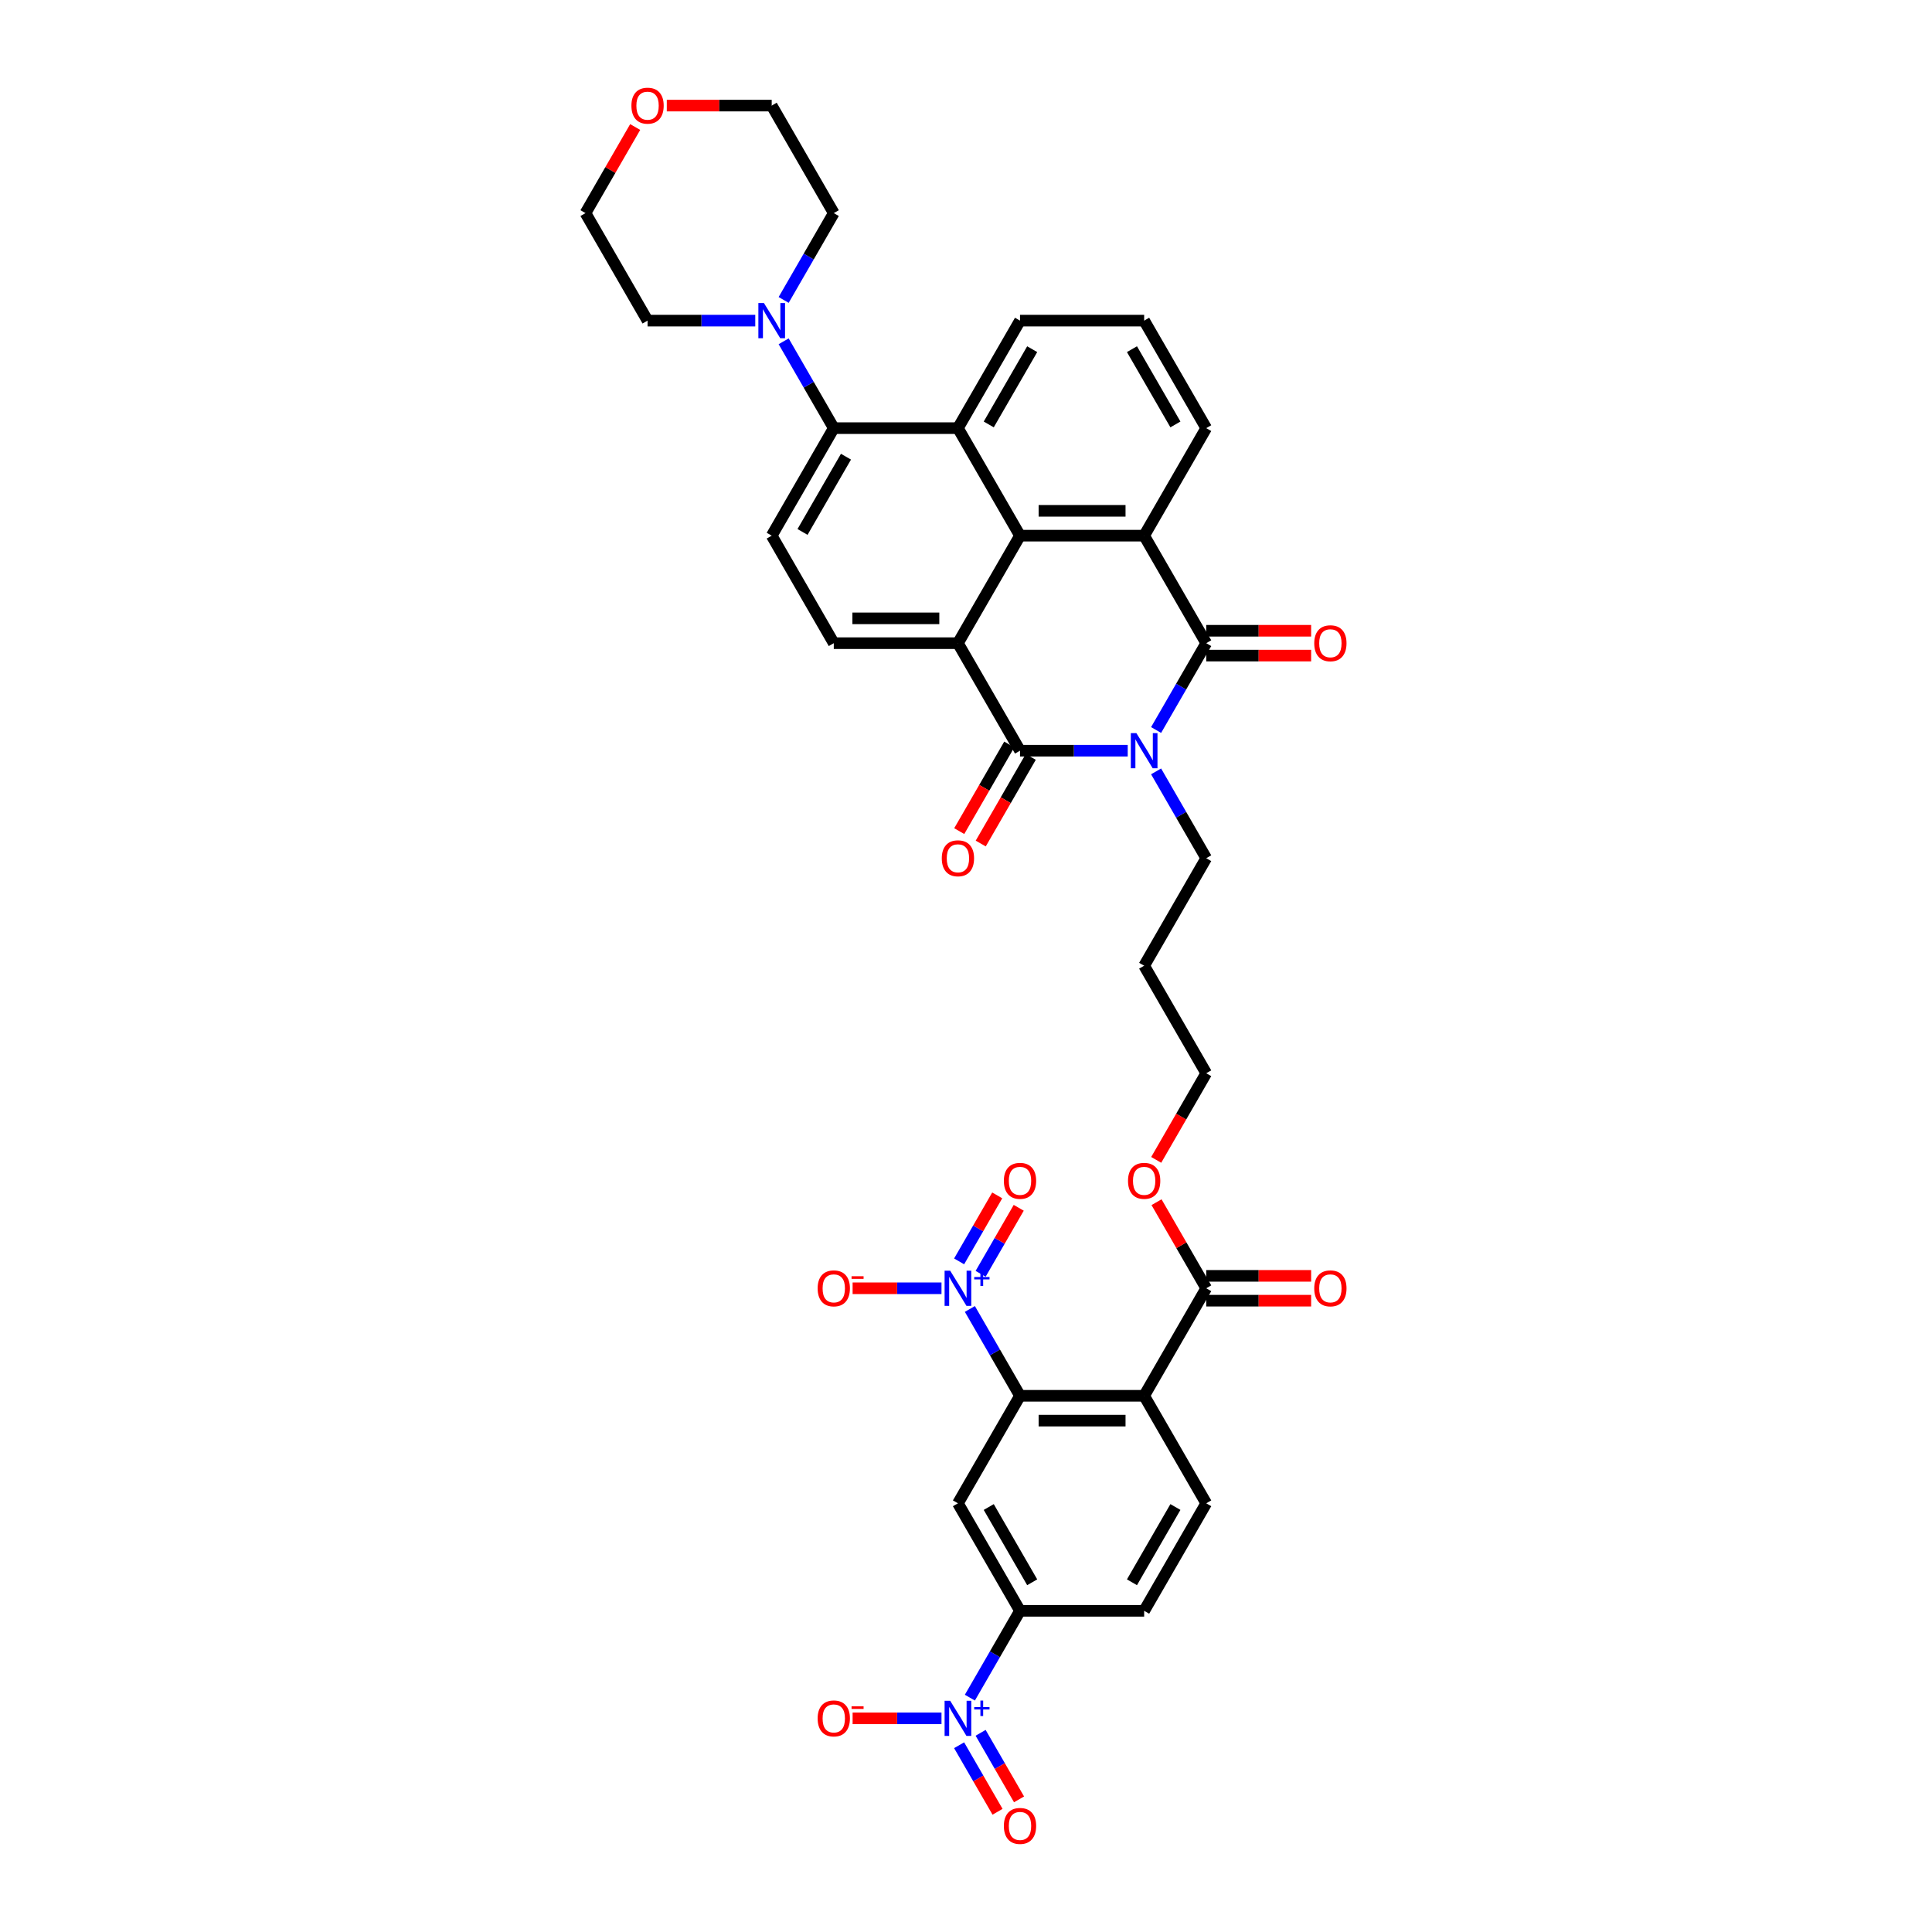 <?xml version='1.0' encoding='iso-8859-1'?>
<svg version='1.1' baseProfile='full'
              xmlns='http://www.w3.org/2000/svg'
                      xmlns:rdkit='http://www.rdkit.org/xml'
                      xmlns:xlink='http://www.w3.org/1999/xlink'
                  xml:space='preserve'
width='1000px' height='1000px' viewBox='0 0 1000 1000'>
<!-- END OF HEADER -->
<rect style='opacity:1.0;fill:#FFFFFF;stroke:none' width='1000' height='1000' x='0' y='0'> </rect>
<path class='bond-0' d='M 583.704,388.558 L 555.829,388.558' style='fill:none;fill-rule:evenodd;stroke:#0000FF;stroke-width:6px;stroke-linecap:butt;stroke-linejoin:miter;stroke-opacity:1' />
<path class='bond-0' d='M 555.829,388.558 L 527.953,388.558' style='fill:none;fill-rule:evenodd;stroke:#000000;stroke-width:6px;stroke-linecap:butt;stroke-linejoin:miter;stroke-opacity:1' />
<path class='bond-1' d='M 598.393,377.852 L 611.368,355.38' style='fill:none;fill-rule:evenodd;stroke:#0000FF;stroke-width:6px;stroke-linecap:butt;stroke-linejoin:miter;stroke-opacity:1' />
<path class='bond-1' d='M 611.368,355.38 L 624.342,332.908' style='fill:none;fill-rule:evenodd;stroke:#000000;stroke-width:6px;stroke-linecap:butt;stroke-linejoin:miter;stroke-opacity:1' />
<path class='bond-26' d='M 598.393,399.264 L 611.368,421.736' style='fill:none;fill-rule:evenodd;stroke:#0000FF;stroke-width:6px;stroke-linecap:butt;stroke-linejoin:miter;stroke-opacity:1' />
<path class='bond-26' d='M 611.368,421.736 L 624.342,444.208' style='fill:none;fill-rule:evenodd;stroke:#000000;stroke-width:6px;stroke-linecap:butt;stroke-linejoin:miter;stroke-opacity:1' />
<path class='bond-2' d='M 527.953,388.558 L 495.823,332.908' style='fill:none;fill-rule:evenodd;stroke:#000000;stroke-width:6px;stroke-linecap:butt;stroke-linejoin:miter;stroke-opacity:1' />
<path class='bond-21' d='M 522.388,385.345 L 509.443,407.766' style='fill:none;fill-rule:evenodd;stroke:#000000;stroke-width:6px;stroke-linecap:butt;stroke-linejoin:miter;stroke-opacity:1' />
<path class='bond-21' d='M 509.443,407.766 L 496.498,430.187' style='fill:none;fill-rule:evenodd;stroke:#FF0000;stroke-width:6px;stroke-linecap:butt;stroke-linejoin:miter;stroke-opacity:1' />
<path class='bond-21' d='M 533.518,391.771 L 520.573,414.192' style='fill:none;fill-rule:evenodd;stroke:#000000;stroke-width:6px;stroke-linecap:butt;stroke-linejoin:miter;stroke-opacity:1' />
<path class='bond-21' d='M 520.573,414.192 L 507.628,436.613' style='fill:none;fill-rule:evenodd;stroke:#FF0000;stroke-width:6px;stroke-linecap:butt;stroke-linejoin:miter;stroke-opacity:1' />
<path class='bond-4' d='M 624.342,332.908 L 592.212,277.258' style='fill:none;fill-rule:evenodd;stroke:#000000;stroke-width:6px;stroke-linecap:butt;stroke-linejoin:miter;stroke-opacity:1' />
<path class='bond-20' d='M 624.342,339.334 L 651.492,339.334' style='fill:none;fill-rule:evenodd;stroke:#000000;stroke-width:6px;stroke-linecap:butt;stroke-linejoin:miter;stroke-opacity:1' />
<path class='bond-20' d='M 651.492,339.334 L 678.641,339.334' style='fill:none;fill-rule:evenodd;stroke:#FF0000;stroke-width:6px;stroke-linecap:butt;stroke-linejoin:miter;stroke-opacity:1' />
<path class='bond-20' d='M 624.342,326.482 L 651.492,326.482' style='fill:none;fill-rule:evenodd;stroke:#000000;stroke-width:6px;stroke-linecap:butt;stroke-linejoin:miter;stroke-opacity:1' />
<path class='bond-20' d='M 651.492,326.482 L 678.641,326.482' style='fill:none;fill-rule:evenodd;stroke:#FF0000;stroke-width:6px;stroke-linecap:butt;stroke-linejoin:miter;stroke-opacity:1' />
<path class='bond-15' d='M 495.823,332.908 L 431.564,332.908' style='fill:none;fill-rule:evenodd;stroke:#000000;stroke-width:6px;stroke-linecap:butt;stroke-linejoin:miter;stroke-opacity:1' />
<path class='bond-15' d='M 486.184,320.056 L 441.203,320.056' style='fill:none;fill-rule:evenodd;stroke:#000000;stroke-width:6px;stroke-linecap:butt;stroke-linejoin:miter;stroke-opacity:1' />
<path class='bond-38' d='M 495.823,332.908 L 527.953,277.258' style='fill:none;fill-rule:evenodd;stroke:#000000;stroke-width:6px;stroke-linecap:butt;stroke-linejoin:miter;stroke-opacity:1' />
<path class='bond-3' d='M 527.953,277.258 L 592.212,277.258' style='fill:none;fill-rule:evenodd;stroke:#000000;stroke-width:6px;stroke-linecap:butt;stroke-linejoin:miter;stroke-opacity:1' />
<path class='bond-3' d='M 537.592,264.406 L 582.573,264.406' style='fill:none;fill-rule:evenodd;stroke:#000000;stroke-width:6px;stroke-linecap:butt;stroke-linejoin:miter;stroke-opacity:1' />
<path class='bond-9' d='M 527.953,277.258 L 495.823,221.607' style='fill:none;fill-rule:evenodd;stroke:#000000;stroke-width:6px;stroke-linecap:butt;stroke-linejoin:miter;stroke-opacity:1' />
<path class='bond-28' d='M 592.212,277.258 L 624.342,221.607' style='fill:none;fill-rule:evenodd;stroke:#000000;stroke-width:6px;stroke-linecap:butt;stroke-linejoin:miter;stroke-opacity:1' />
<path class='bond-5' d='M 527.953,722.46 L 592.212,722.46' style='fill:none;fill-rule:evenodd;stroke:#000000;stroke-width:6px;stroke-linecap:butt;stroke-linejoin:miter;stroke-opacity:1' />
<path class='bond-5' d='M 537.592,735.312 L 582.573,735.312' style='fill:none;fill-rule:evenodd;stroke:#000000;stroke-width:6px;stroke-linecap:butt;stroke-linejoin:miter;stroke-opacity:1' />
<path class='bond-6' d='M 527.953,722.46 L 514.978,699.987' style='fill:none;fill-rule:evenodd;stroke:#000000;stroke-width:6px;stroke-linecap:butt;stroke-linejoin:miter;stroke-opacity:1' />
<path class='bond-6' d='M 514.978,699.987 L 502.004,677.515' style='fill:none;fill-rule:evenodd;stroke:#0000FF;stroke-width:6px;stroke-linecap:butt;stroke-linejoin:miter;stroke-opacity:1' />
<path class='bond-11' d='M 527.953,722.46 L 495.823,778.11' style='fill:none;fill-rule:evenodd;stroke:#000000;stroke-width:6px;stroke-linecap:butt;stroke-linejoin:miter;stroke-opacity:1' />
<path class='bond-18' d='M 487.315,666.809 L 464.313,666.809' style='fill:none;fill-rule:evenodd;stroke:#0000FF;stroke-width:6px;stroke-linecap:butt;stroke-linejoin:miter;stroke-opacity:1' />
<path class='bond-18' d='M 464.313,666.809 L 441.311,666.809' style='fill:none;fill-rule:evenodd;stroke:#FF0000;stroke-width:6px;stroke-linecap:butt;stroke-linejoin:miter;stroke-opacity:1' />
<path class='bond-22' d='M 507.569,659.317 L 517.431,642.236' style='fill:none;fill-rule:evenodd;stroke:#0000FF;stroke-width:6px;stroke-linecap:butt;stroke-linejoin:miter;stroke-opacity:1' />
<path class='bond-22' d='M 517.431,642.236 L 527.293,625.154' style='fill:none;fill-rule:evenodd;stroke:#FF0000;stroke-width:6px;stroke-linecap:butt;stroke-linejoin:miter;stroke-opacity:1' />
<path class='bond-22' d='M 496.439,652.891 L 506.301,635.81' style='fill:none;fill-rule:evenodd;stroke:#0000FF;stroke-width:6px;stroke-linecap:butt;stroke-linejoin:miter;stroke-opacity:1' />
<path class='bond-22' d='M 506.301,635.81 L 516.163,618.728' style='fill:none;fill-rule:evenodd;stroke:#FF0000;stroke-width:6px;stroke-linecap:butt;stroke-linejoin:miter;stroke-opacity:1' />
<path class='bond-7' d='M 592.212,722.46 L 624.342,666.809' style='fill:none;fill-rule:evenodd;stroke:#000000;stroke-width:6px;stroke-linecap:butt;stroke-linejoin:miter;stroke-opacity:1' />
<path class='bond-16' d='M 592.212,722.46 L 624.342,778.11' style='fill:none;fill-rule:evenodd;stroke:#000000;stroke-width:6px;stroke-linecap:butt;stroke-linejoin:miter;stroke-opacity:1' />
<path class='bond-8' d='M 502.004,878.705 L 514.978,856.233' style='fill:none;fill-rule:evenodd;stroke:#0000FF;stroke-width:6px;stroke-linecap:butt;stroke-linejoin:miter;stroke-opacity:1' />
<path class='bond-8' d='M 514.978,856.233 L 527.953,833.76' style='fill:none;fill-rule:evenodd;stroke:#000000;stroke-width:6px;stroke-linecap:butt;stroke-linejoin:miter;stroke-opacity:1' />
<path class='bond-19' d='M 487.315,889.411 L 464.313,889.411' style='fill:none;fill-rule:evenodd;stroke:#0000FF;stroke-width:6px;stroke-linecap:butt;stroke-linejoin:miter;stroke-opacity:1' />
<path class='bond-19' d='M 464.313,889.411 L 441.311,889.411' style='fill:none;fill-rule:evenodd;stroke:#FF0000;stroke-width:6px;stroke-linecap:butt;stroke-linejoin:miter;stroke-opacity:1' />
<path class='bond-23' d='M 496.439,903.329 L 506.382,920.552' style='fill:none;fill-rule:evenodd;stroke:#0000FF;stroke-width:6px;stroke-linecap:butt;stroke-linejoin:miter;stroke-opacity:1' />
<path class='bond-23' d='M 506.382,920.552 L 516.326,937.774' style='fill:none;fill-rule:evenodd;stroke:#FF0000;stroke-width:6px;stroke-linecap:butt;stroke-linejoin:miter;stroke-opacity:1' />
<path class='bond-23' d='M 507.569,896.903 L 517.513,914.126' style='fill:none;fill-rule:evenodd;stroke:#0000FF;stroke-width:6px;stroke-linecap:butt;stroke-linejoin:miter;stroke-opacity:1' />
<path class='bond-23' d='M 517.513,914.126 L 527.456,931.348' style='fill:none;fill-rule:evenodd;stroke:#FF0000;stroke-width:6px;stroke-linecap:butt;stroke-linejoin:miter;stroke-opacity:1' />
<path class='bond-10' d='M 495.823,221.607 L 431.564,221.607' style='fill:none;fill-rule:evenodd;stroke:#000000;stroke-width:6px;stroke-linecap:butt;stroke-linejoin:miter;stroke-opacity:1' />
<path class='bond-40' d='M 495.823,221.607 L 527.953,165.957' style='fill:none;fill-rule:evenodd;stroke:#000000;stroke-width:6px;stroke-linecap:butt;stroke-linejoin:miter;stroke-opacity:1' />
<path class='bond-40' d='M 511.773,219.686 L 534.263,180.731' style='fill:none;fill-rule:evenodd;stroke:#000000;stroke-width:6px;stroke-linecap:butt;stroke-linejoin:miter;stroke-opacity:1' />
<path class='bond-14' d='M 431.564,221.607 L 418.589,199.135' style='fill:none;fill-rule:evenodd;stroke:#000000;stroke-width:6px;stroke-linecap:butt;stroke-linejoin:miter;stroke-opacity:1' />
<path class='bond-14' d='M 418.589,199.135 L 405.615,176.663' style='fill:none;fill-rule:evenodd;stroke:#0000FF;stroke-width:6px;stroke-linecap:butt;stroke-linejoin:miter;stroke-opacity:1' />
<path class='bond-39' d='M 431.564,221.607 L 399.434,277.258' style='fill:none;fill-rule:evenodd;stroke:#000000;stroke-width:6px;stroke-linecap:butt;stroke-linejoin:miter;stroke-opacity:1' />
<path class='bond-39' d='M 437.874,236.381 L 415.384,275.336' style='fill:none;fill-rule:evenodd;stroke:#000000;stroke-width:6px;stroke-linecap:butt;stroke-linejoin:miter;stroke-opacity:1' />
<path class='bond-42' d='M 495.823,778.11 L 527.953,833.76' style='fill:none;fill-rule:evenodd;stroke:#000000;stroke-width:6px;stroke-linecap:butt;stroke-linejoin:miter;stroke-opacity:1' />
<path class='bond-42' d='M 511.773,780.032 L 534.263,818.987' style='fill:none;fill-rule:evenodd;stroke:#000000;stroke-width:6px;stroke-linecap:butt;stroke-linejoin:miter;stroke-opacity:1' />
<path class='bond-12' d='M 527.953,833.76 L 592.212,833.76' style='fill:none;fill-rule:evenodd;stroke:#000000;stroke-width:6px;stroke-linecap:butt;stroke-linejoin:miter;stroke-opacity:1' />
<path class='bond-13' d='M 624.342,666.809 L 611.479,644.53' style='fill:none;fill-rule:evenodd;stroke:#000000;stroke-width:6px;stroke-linecap:butt;stroke-linejoin:miter;stroke-opacity:1' />
<path class='bond-13' d='M 611.479,644.53 L 598.616,622.25' style='fill:none;fill-rule:evenodd;stroke:#FF0000;stroke-width:6px;stroke-linecap:butt;stroke-linejoin:miter;stroke-opacity:1' />
<path class='bond-25' d='M 624.342,673.235 L 651.492,673.235' style='fill:none;fill-rule:evenodd;stroke:#000000;stroke-width:6px;stroke-linecap:butt;stroke-linejoin:miter;stroke-opacity:1' />
<path class='bond-25' d='M 651.492,673.235 L 678.641,673.235' style='fill:none;fill-rule:evenodd;stroke:#FF0000;stroke-width:6px;stroke-linecap:butt;stroke-linejoin:miter;stroke-opacity:1' />
<path class='bond-25' d='M 624.342,660.383 L 651.492,660.383' style='fill:none;fill-rule:evenodd;stroke:#000000;stroke-width:6px;stroke-linecap:butt;stroke-linejoin:miter;stroke-opacity:1' />
<path class='bond-25' d='M 651.492,660.383 L 678.641,660.383' style='fill:none;fill-rule:evenodd;stroke:#FF0000;stroke-width:6px;stroke-linecap:butt;stroke-linejoin:miter;stroke-opacity:1' />
<path class='bond-31' d='M 390.926,165.957 L 363.05,165.957' style='fill:none;fill-rule:evenodd;stroke:#0000FF;stroke-width:6px;stroke-linecap:butt;stroke-linejoin:miter;stroke-opacity:1' />
<path class='bond-31' d='M 363.05,165.957 L 335.175,165.957' style='fill:none;fill-rule:evenodd;stroke:#000000;stroke-width:6px;stroke-linecap:butt;stroke-linejoin:miter;stroke-opacity:1' />
<path class='bond-32' d='M 405.615,155.251 L 418.589,132.779' style='fill:none;fill-rule:evenodd;stroke:#0000FF;stroke-width:6px;stroke-linecap:butt;stroke-linejoin:miter;stroke-opacity:1' />
<path class='bond-32' d='M 418.589,132.779 L 431.564,110.307' style='fill:none;fill-rule:evenodd;stroke:#000000;stroke-width:6px;stroke-linecap:butt;stroke-linejoin:miter;stroke-opacity:1' />
<path class='bond-17' d='M 431.564,332.908 L 399.434,277.258' style='fill:none;fill-rule:evenodd;stroke:#000000;stroke-width:6px;stroke-linecap:butt;stroke-linejoin:miter;stroke-opacity:1' />
<path class='bond-24' d='M 624.342,778.11 L 592.212,833.76' style='fill:none;fill-rule:evenodd;stroke:#000000;stroke-width:6px;stroke-linecap:butt;stroke-linejoin:miter;stroke-opacity:1' />
<path class='bond-24' d='M 608.392,780.032 L 585.902,818.987' style='fill:none;fill-rule:evenodd;stroke:#000000;stroke-width:6px;stroke-linecap:butt;stroke-linejoin:miter;stroke-opacity:1' />
<path class='bond-33' d='M 624.342,444.208 L 592.212,499.859' style='fill:none;fill-rule:evenodd;stroke:#000000;stroke-width:6px;stroke-linecap:butt;stroke-linejoin:miter;stroke-opacity:1' />
<path class='bond-27' d='M 345.135,54.657 L 372.284,54.657' style='fill:none;fill-rule:evenodd;stroke:#FF0000;stroke-width:6px;stroke-linecap:butt;stroke-linejoin:miter;stroke-opacity:1' />
<path class='bond-27' d='M 372.284,54.657 L 399.434,54.657' style='fill:none;fill-rule:evenodd;stroke:#000000;stroke-width:6px;stroke-linecap:butt;stroke-linejoin:miter;stroke-opacity:1' />
<path class='bond-41' d='M 328.771,65.748 L 315.908,88.027' style='fill:none;fill-rule:evenodd;stroke:#FF0000;stroke-width:6px;stroke-linecap:butt;stroke-linejoin:miter;stroke-opacity:1' />
<path class='bond-41' d='M 315.908,88.027 L 303.045,110.307' style='fill:none;fill-rule:evenodd;stroke:#000000;stroke-width:6px;stroke-linecap:butt;stroke-linejoin:miter;stroke-opacity:1' />
<path class='bond-34' d='M 624.342,221.607 L 592.212,165.957' style='fill:none;fill-rule:evenodd;stroke:#000000;stroke-width:6px;stroke-linecap:butt;stroke-linejoin:miter;stroke-opacity:1' />
<path class='bond-34' d='M 608.392,219.686 L 585.902,180.731' style='fill:none;fill-rule:evenodd;stroke:#000000;stroke-width:6px;stroke-linecap:butt;stroke-linejoin:miter;stroke-opacity:1' />
<path class='bond-29' d='M 598.452,600.351 L 611.397,577.93' style='fill:none;fill-rule:evenodd;stroke:#FF0000;stroke-width:6px;stroke-linecap:butt;stroke-linejoin:miter;stroke-opacity:1' />
<path class='bond-29' d='M 611.397,577.93 L 624.342,555.509' style='fill:none;fill-rule:evenodd;stroke:#000000;stroke-width:6px;stroke-linecap:butt;stroke-linejoin:miter;stroke-opacity:1' />
<path class='bond-30' d='M 527.953,165.957 L 592.212,165.957' style='fill:none;fill-rule:evenodd;stroke:#000000;stroke-width:6px;stroke-linecap:butt;stroke-linejoin:miter;stroke-opacity:1' />
<path class='bond-35' d='M 335.175,165.957 L 303.045,110.307' style='fill:none;fill-rule:evenodd;stroke:#000000;stroke-width:6px;stroke-linecap:butt;stroke-linejoin:miter;stroke-opacity:1' />
<path class='bond-36' d='M 431.564,110.307 L 399.434,54.657' style='fill:none;fill-rule:evenodd;stroke:#000000;stroke-width:6px;stroke-linecap:butt;stroke-linejoin:miter;stroke-opacity:1' />
<path class='bond-37' d='M 592.212,499.859 L 624.342,555.509' style='fill:none;fill-rule:evenodd;stroke:#000000;stroke-width:6px;stroke-linecap:butt;stroke-linejoin:miter;stroke-opacity:1' />
<path  class='atom-0' d='M 588.19 379.459
L 594.153 389.098
Q 594.744 390.049, 595.695 391.771
Q 596.646 393.493, 596.698 393.596
L 596.698 379.459
L 599.114 379.459
L 599.114 397.657
L 596.62 397.657
L 590.22 387.119
Q 589.475 385.885, 588.678 384.471
Q 587.907 383.057, 587.676 382.621
L 587.676 397.657
L 585.311 397.657
L 585.311 379.459
L 588.19 379.459
' fill='#0000FF'/>
<path  class='atom-7' d='M 491.801 657.71
L 497.764 667.349
Q 498.355 668.3, 499.306 670.022
Q 500.257 671.745, 500.308 671.847
L 500.308 657.71
L 502.725 657.71
L 502.725 675.909
L 500.231 675.909
L 493.831 665.37
Q 493.086 664.136, 492.289 662.723
Q 491.518 661.309, 491.286 660.872
L 491.286 675.909
L 488.922 675.909
L 488.922 657.71
L 491.801 657.71
' fill='#0000FF'/>
<path  class='atom-7' d='M 504.251 660.991
L 507.458 660.991
L 507.458 657.615
L 508.883 657.615
L 508.883 660.991
L 512.174 660.991
L 512.174 662.212
L 508.883 662.212
L 508.883 665.605
L 507.458 665.605
L 507.458 662.212
L 504.251 662.212
L 504.251 660.991
' fill='#0000FF'/>
<path  class='atom-9' d='M 491.801 880.311
L 497.764 889.95
Q 498.355 890.901, 499.306 892.623
Q 500.257 894.346, 500.308 894.448
L 500.308 880.311
L 502.725 880.311
L 502.725 898.51
L 500.231 898.51
L 493.831 887.971
Q 493.086 886.737, 492.289 885.324
Q 491.518 883.91, 491.286 883.473
L 491.286 898.51
L 488.922 898.51
L 488.922 880.311
L 491.801 880.311
' fill='#0000FF'/>
<path  class='atom-9' d='M 504.251 883.592
L 507.458 883.592
L 507.458 880.216
L 508.883 880.216
L 508.883 883.592
L 512.174 883.592
L 512.174 884.813
L 508.883 884.813
L 508.883 888.206
L 507.458 888.206
L 507.458 884.813
L 504.251 884.813
L 504.251 883.592
' fill='#0000FF'/>
<path  class='atom-15' d='M 395.411 156.858
L 401.375 166.497
Q 401.966 167.448, 402.917 169.17
Q 403.868 170.892, 403.919 170.995
L 403.919 156.858
L 406.336 156.858
L 406.336 175.056
L 403.842 175.056
L 397.442 164.518
Q 396.697 163.284, 395.9 161.87
Q 395.129 160.456, 394.897 160.019
L 394.897 175.056
L 392.533 175.056
L 392.533 156.858
L 395.411 156.858
' fill='#0000FF'/>
<path  class='atom-19' d='M 423.21 666.861
Q 423.21 662.491, 425.369 660.049
Q 427.528 657.607, 431.564 657.607
Q 435.599 657.607, 437.758 660.049
Q 439.917 662.491, 439.917 666.861
Q 439.917 671.282, 437.733 673.801
Q 435.548 676.294, 431.564 676.294
Q 427.554 676.294, 425.369 673.801
Q 423.21 671.308, 423.21 666.861
M 431.564 674.238
Q 434.34 674.238, 435.831 672.387
Q 437.347 670.511, 437.347 666.861
Q 437.347 663.288, 435.831 661.489
Q 434.34 659.664, 431.564 659.664
Q 428.788 659.664, 427.271 661.463
Q 425.78 663.262, 425.78 666.861
Q 425.78 670.536, 427.271 672.387
Q 428.788 674.238, 431.564 674.238
' fill='#FF0000'/>
<path  class='atom-19' d='M 440.766 660.578
L 446.992 660.578
L 446.992 661.935
L 440.766 661.935
L 440.766 660.578
' fill='#FF0000'/>
<path  class='atom-20' d='M 423.21 889.462
Q 423.21 885.092, 425.369 882.65
Q 427.528 880.209, 431.564 880.209
Q 435.599 880.209, 437.758 882.65
Q 439.917 885.092, 439.917 889.462
Q 439.917 893.883, 437.733 896.402
Q 435.548 898.895, 431.564 898.895
Q 427.554 898.895, 425.369 896.402
Q 423.21 893.909, 423.21 889.462
M 431.564 896.839
Q 434.34 896.839, 435.831 894.988
Q 437.347 893.112, 437.347 889.462
Q 437.347 885.889, 435.831 884.09
Q 434.34 882.265, 431.564 882.265
Q 428.788 882.265, 427.271 884.064
Q 425.78 885.863, 425.78 889.462
Q 425.78 893.138, 427.271 894.988
Q 428.788 896.839, 431.564 896.839
' fill='#FF0000'/>
<path  class='atom-20' d='M 440.766 883.179
L 446.992 883.179
L 446.992 884.536
L 440.766 884.536
L 440.766 883.179
' fill='#FF0000'/>
<path  class='atom-21' d='M 680.248 332.959
Q 680.248 328.59, 682.407 326.148
Q 684.566 323.706, 688.601 323.706
Q 692.637 323.706, 694.796 326.148
Q 696.955 328.59, 696.955 332.959
Q 696.955 337.38, 694.77 339.899
Q 692.585 342.393, 688.601 342.393
Q 684.592 342.393, 682.407 339.899
Q 680.248 337.406, 680.248 332.959
M 688.601 340.336
Q 691.377 340.336, 692.868 338.486
Q 694.385 336.609, 694.385 332.959
Q 694.385 329.386, 692.868 327.587
Q 691.377 325.762, 688.601 325.762
Q 685.825 325.762, 684.309 327.561
Q 682.818 329.361, 682.818 332.959
Q 682.818 336.635, 684.309 338.486
Q 685.825 340.336, 688.601 340.336
' fill='#FF0000'/>
<path  class='atom-22' d='M 487.469 444.26
Q 487.469 439.89, 489.629 437.448
Q 491.788 435.006, 495.823 435.006
Q 499.859 435.006, 502.018 437.448
Q 504.177 439.89, 504.177 444.26
Q 504.177 448.681, 501.992 451.2
Q 499.807 453.693, 495.823 453.693
Q 491.813 453.693, 489.629 451.2
Q 487.469 448.707, 487.469 444.26
M 495.823 451.637
Q 498.599 451.637, 500.09 449.786
Q 501.606 447.91, 501.606 444.26
Q 501.606 440.687, 500.09 438.888
Q 498.599 437.063, 495.823 437.063
Q 493.047 437.063, 491.531 438.862
Q 490.04 440.661, 490.04 444.26
Q 490.04 447.935, 491.531 449.786
Q 493.047 451.637, 495.823 451.637
' fill='#FF0000'/>
<path  class='atom-23' d='M 519.599 611.211
Q 519.599 606.841, 521.758 604.399
Q 523.917 601.957, 527.953 601.957
Q 531.988 601.957, 534.147 604.399
Q 536.307 606.841, 536.307 611.211
Q 536.307 615.632, 534.122 618.151
Q 531.937 620.644, 527.953 620.644
Q 523.943 620.644, 521.758 618.151
Q 519.599 615.657, 519.599 611.211
M 527.953 618.588
Q 530.729 618.588, 532.22 616.737
Q 533.736 614.861, 533.736 611.211
Q 533.736 607.638, 532.22 605.838
Q 530.729 604.014, 527.953 604.014
Q 525.177 604.014, 523.66 605.813
Q 522.169 607.612, 522.169 611.211
Q 522.169 614.886, 523.66 616.737
Q 525.177 618.588, 527.953 618.588
' fill='#FF0000'/>
<path  class='atom-24' d='M 519.599 945.112
Q 519.599 940.743, 521.758 938.301
Q 523.917 935.859, 527.953 935.859
Q 531.988 935.859, 534.147 938.301
Q 536.307 940.743, 536.307 945.112
Q 536.307 949.533, 534.122 952.052
Q 531.937 954.545, 527.953 954.545
Q 523.943 954.545, 521.758 952.052
Q 519.599 949.559, 519.599 945.112
M 527.953 952.489
Q 530.729 952.489, 532.22 950.638
Q 533.736 948.762, 533.736 945.112
Q 533.736 941.539, 532.22 939.74
Q 530.729 937.915, 527.953 937.915
Q 525.177 937.915, 523.66 939.714
Q 522.169 941.514, 522.169 945.112
Q 522.169 948.788, 523.66 950.638
Q 525.177 952.489, 527.953 952.489
' fill='#FF0000'/>
<path  class='atom-26' d='M 680.248 666.861
Q 680.248 662.491, 682.407 660.049
Q 684.566 657.607, 688.601 657.607
Q 692.637 657.607, 694.796 660.049
Q 696.955 662.491, 696.955 666.861
Q 696.955 671.282, 694.77 673.801
Q 692.585 676.294, 688.601 676.294
Q 684.592 676.294, 682.407 673.801
Q 680.248 671.308, 680.248 666.861
M 688.601 674.238
Q 691.377 674.238, 692.868 672.387
Q 694.385 670.511, 694.385 666.861
Q 694.385 663.288, 692.868 661.489
Q 691.377 659.664, 688.601 659.664
Q 685.825 659.664, 684.309 661.463
Q 682.818 663.262, 682.818 666.861
Q 682.818 670.536, 684.309 672.387
Q 685.825 674.238, 688.601 674.238
' fill='#FF0000'/>
<path  class='atom-28' d='M 326.821 54.708
Q 326.821 50.338, 328.98 47.896
Q 331.139 45.455, 335.175 45.455
Q 339.21 45.455, 341.369 47.896
Q 343.528 50.338, 343.528 54.708
Q 343.528 59.129, 341.344 61.648
Q 339.159 64.141, 335.175 64.141
Q 331.165 64.141, 328.98 61.648
Q 326.821 59.155, 326.821 54.708
M 335.175 62.085
Q 337.951 62.085, 339.441 60.234
Q 340.958 58.358, 340.958 54.708
Q 340.958 51.135, 339.441 49.336
Q 337.951 47.511, 335.175 47.511
Q 332.399 47.511, 330.882 49.31
Q 329.391 51.109, 329.391 54.708
Q 329.391 58.383, 330.882 60.234
Q 332.399 62.085, 335.175 62.085
' fill='#FF0000'/>
<path  class='atom-30' d='M 583.859 611.211
Q 583.859 606.841, 586.018 604.399
Q 588.177 601.957, 592.212 601.957
Q 596.248 601.957, 598.407 604.399
Q 600.566 606.841, 600.566 611.211
Q 600.566 615.632, 598.381 618.151
Q 596.196 620.644, 592.212 620.644
Q 588.202 620.644, 586.018 618.151
Q 583.859 615.657, 583.859 611.211
M 592.212 618.588
Q 594.988 618.588, 596.479 616.737
Q 597.996 614.861, 597.996 611.211
Q 597.996 607.638, 596.479 605.838
Q 594.988 604.014, 592.212 604.014
Q 589.436 604.014, 587.92 605.813
Q 586.429 607.612, 586.429 611.211
Q 586.429 614.886, 587.92 616.737
Q 589.436 618.588, 592.212 618.588
' fill='#FF0000'/>
</svg>

